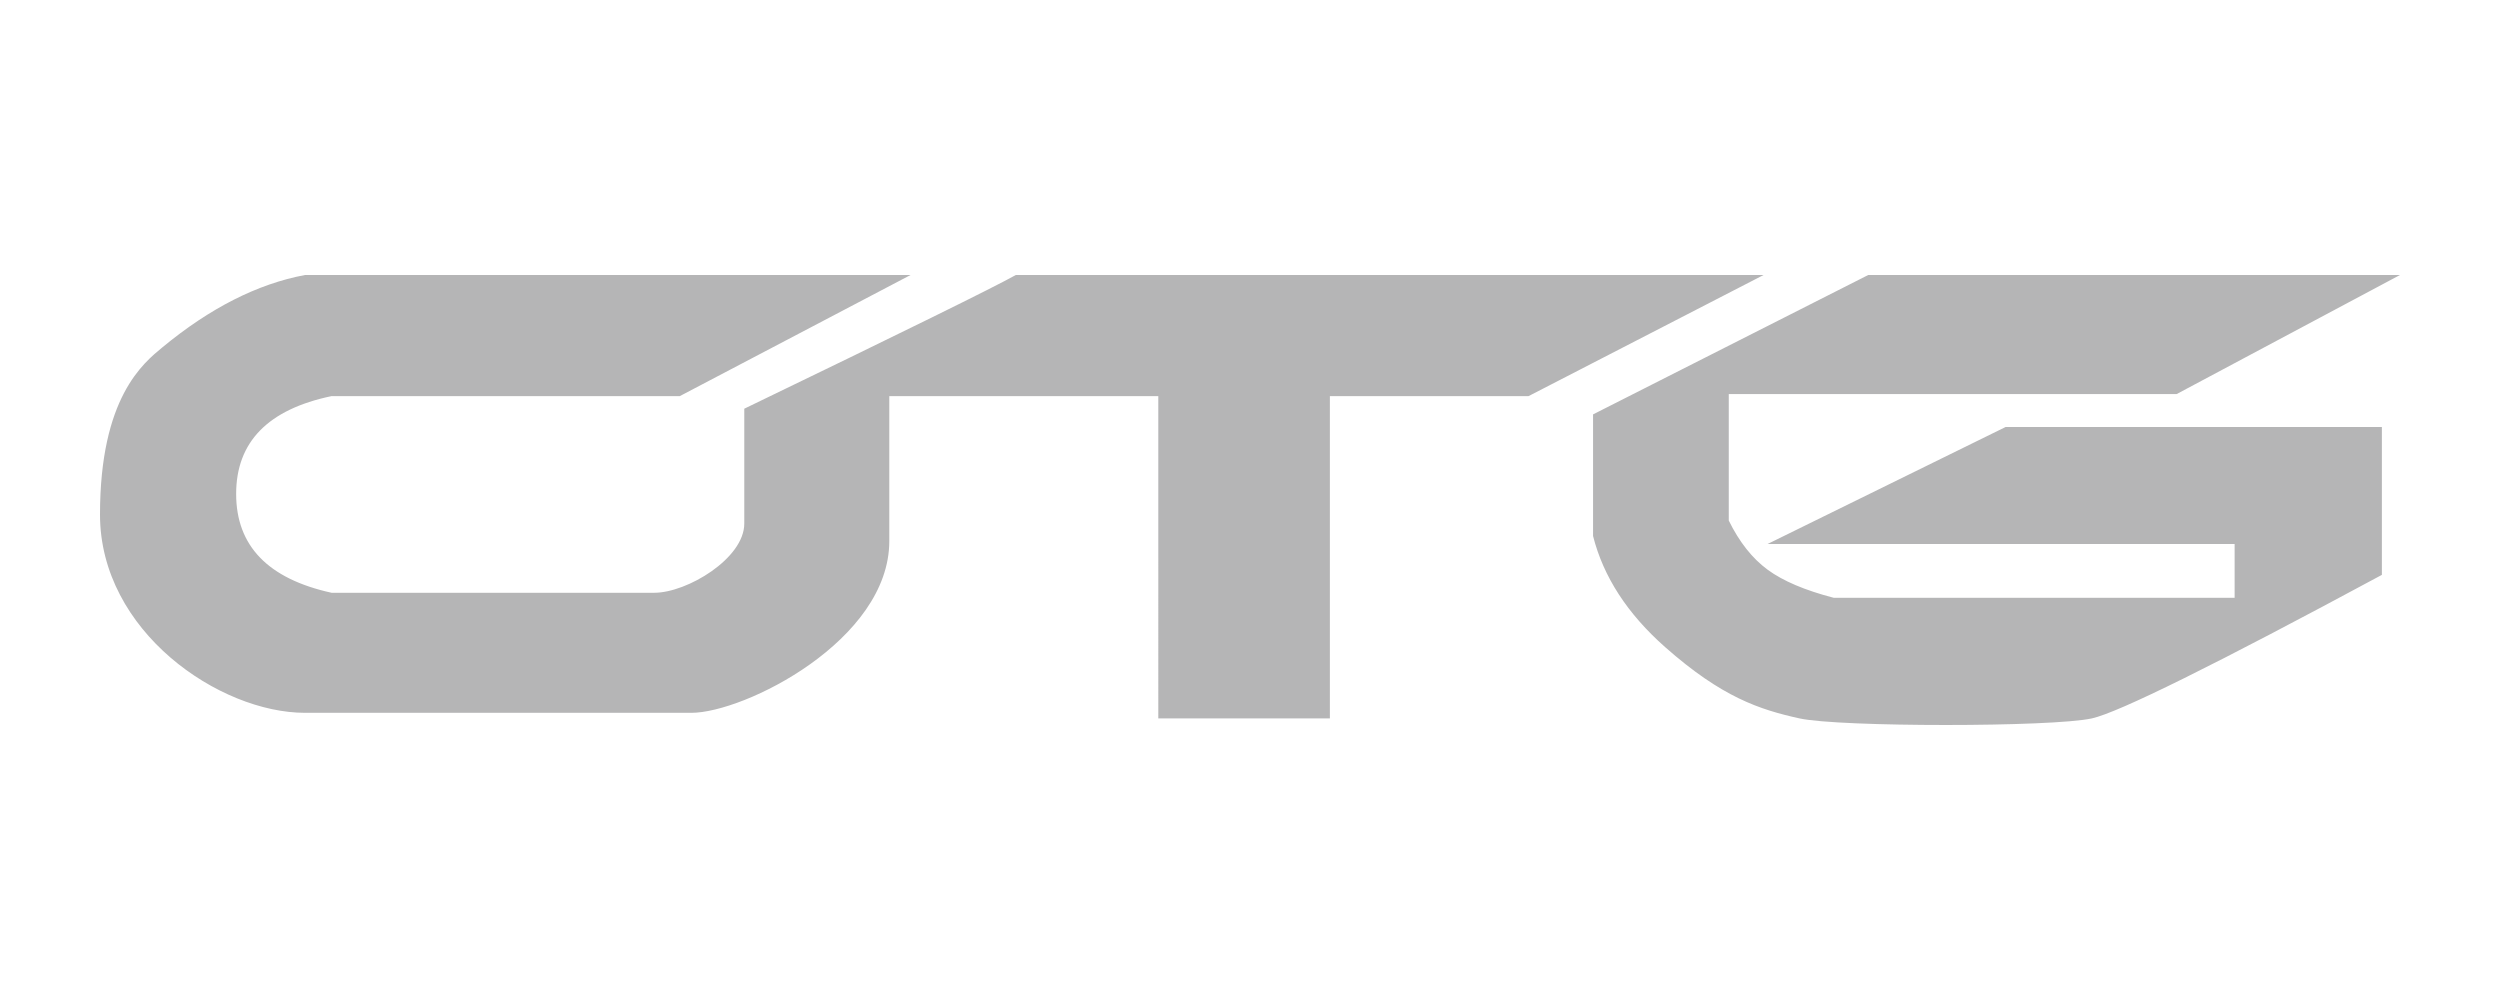 <svg width="100" height="40" viewBox="0 0 100 40" xmlns="http://www.w3.org/2000/svg">
    <g fill="none" fill-rule="evenodd">
        <path d="m96 11-8.935 4.763H69.151v5.06c.423.86.941 1.514 1.554 1.965.612.45 1.493.825 2.642 1.123h16.038v-2.152h-18.68l9.517-4.678h15.053v5.914c-6.67 3.593-10.537 5.507-11.6 5.741-1.594.352-10.1.352-11.696 0-1.595-.352-3.102-.844-5.371-2.849-1.513-1.336-2.475-2.819-2.886-4.447v-4.864L74.729 11H96zm-59.577 0-9.23 4.844H13.264c-2.545.532-3.818 1.836-3.818 3.913 0 2.076 1.273 3.395 3.818 3.954h12.904c1.318 0 3.603-1.377 3.603-2.766v-4.597c6.375-3.079 9.996-4.862 10.862-5.348h29.91l-9.4 4.844h-7.948v12.892h-6.863V15.844h-10.76v5.798c0 3.975-5.801 6.871-7.92 6.871H12.202C8.786 28.513 4 25.264 4 20.583c0-4.68 1.73-6.057 2.5-6.693 1.902-1.571 3.803-2.534 5.7-2.89h24.223z" fill="#B5B5B6" fill-rule="nonzero"/>
        <path fill="none" d="M0 0h100v40H0z"/>
    </g>
</svg>

